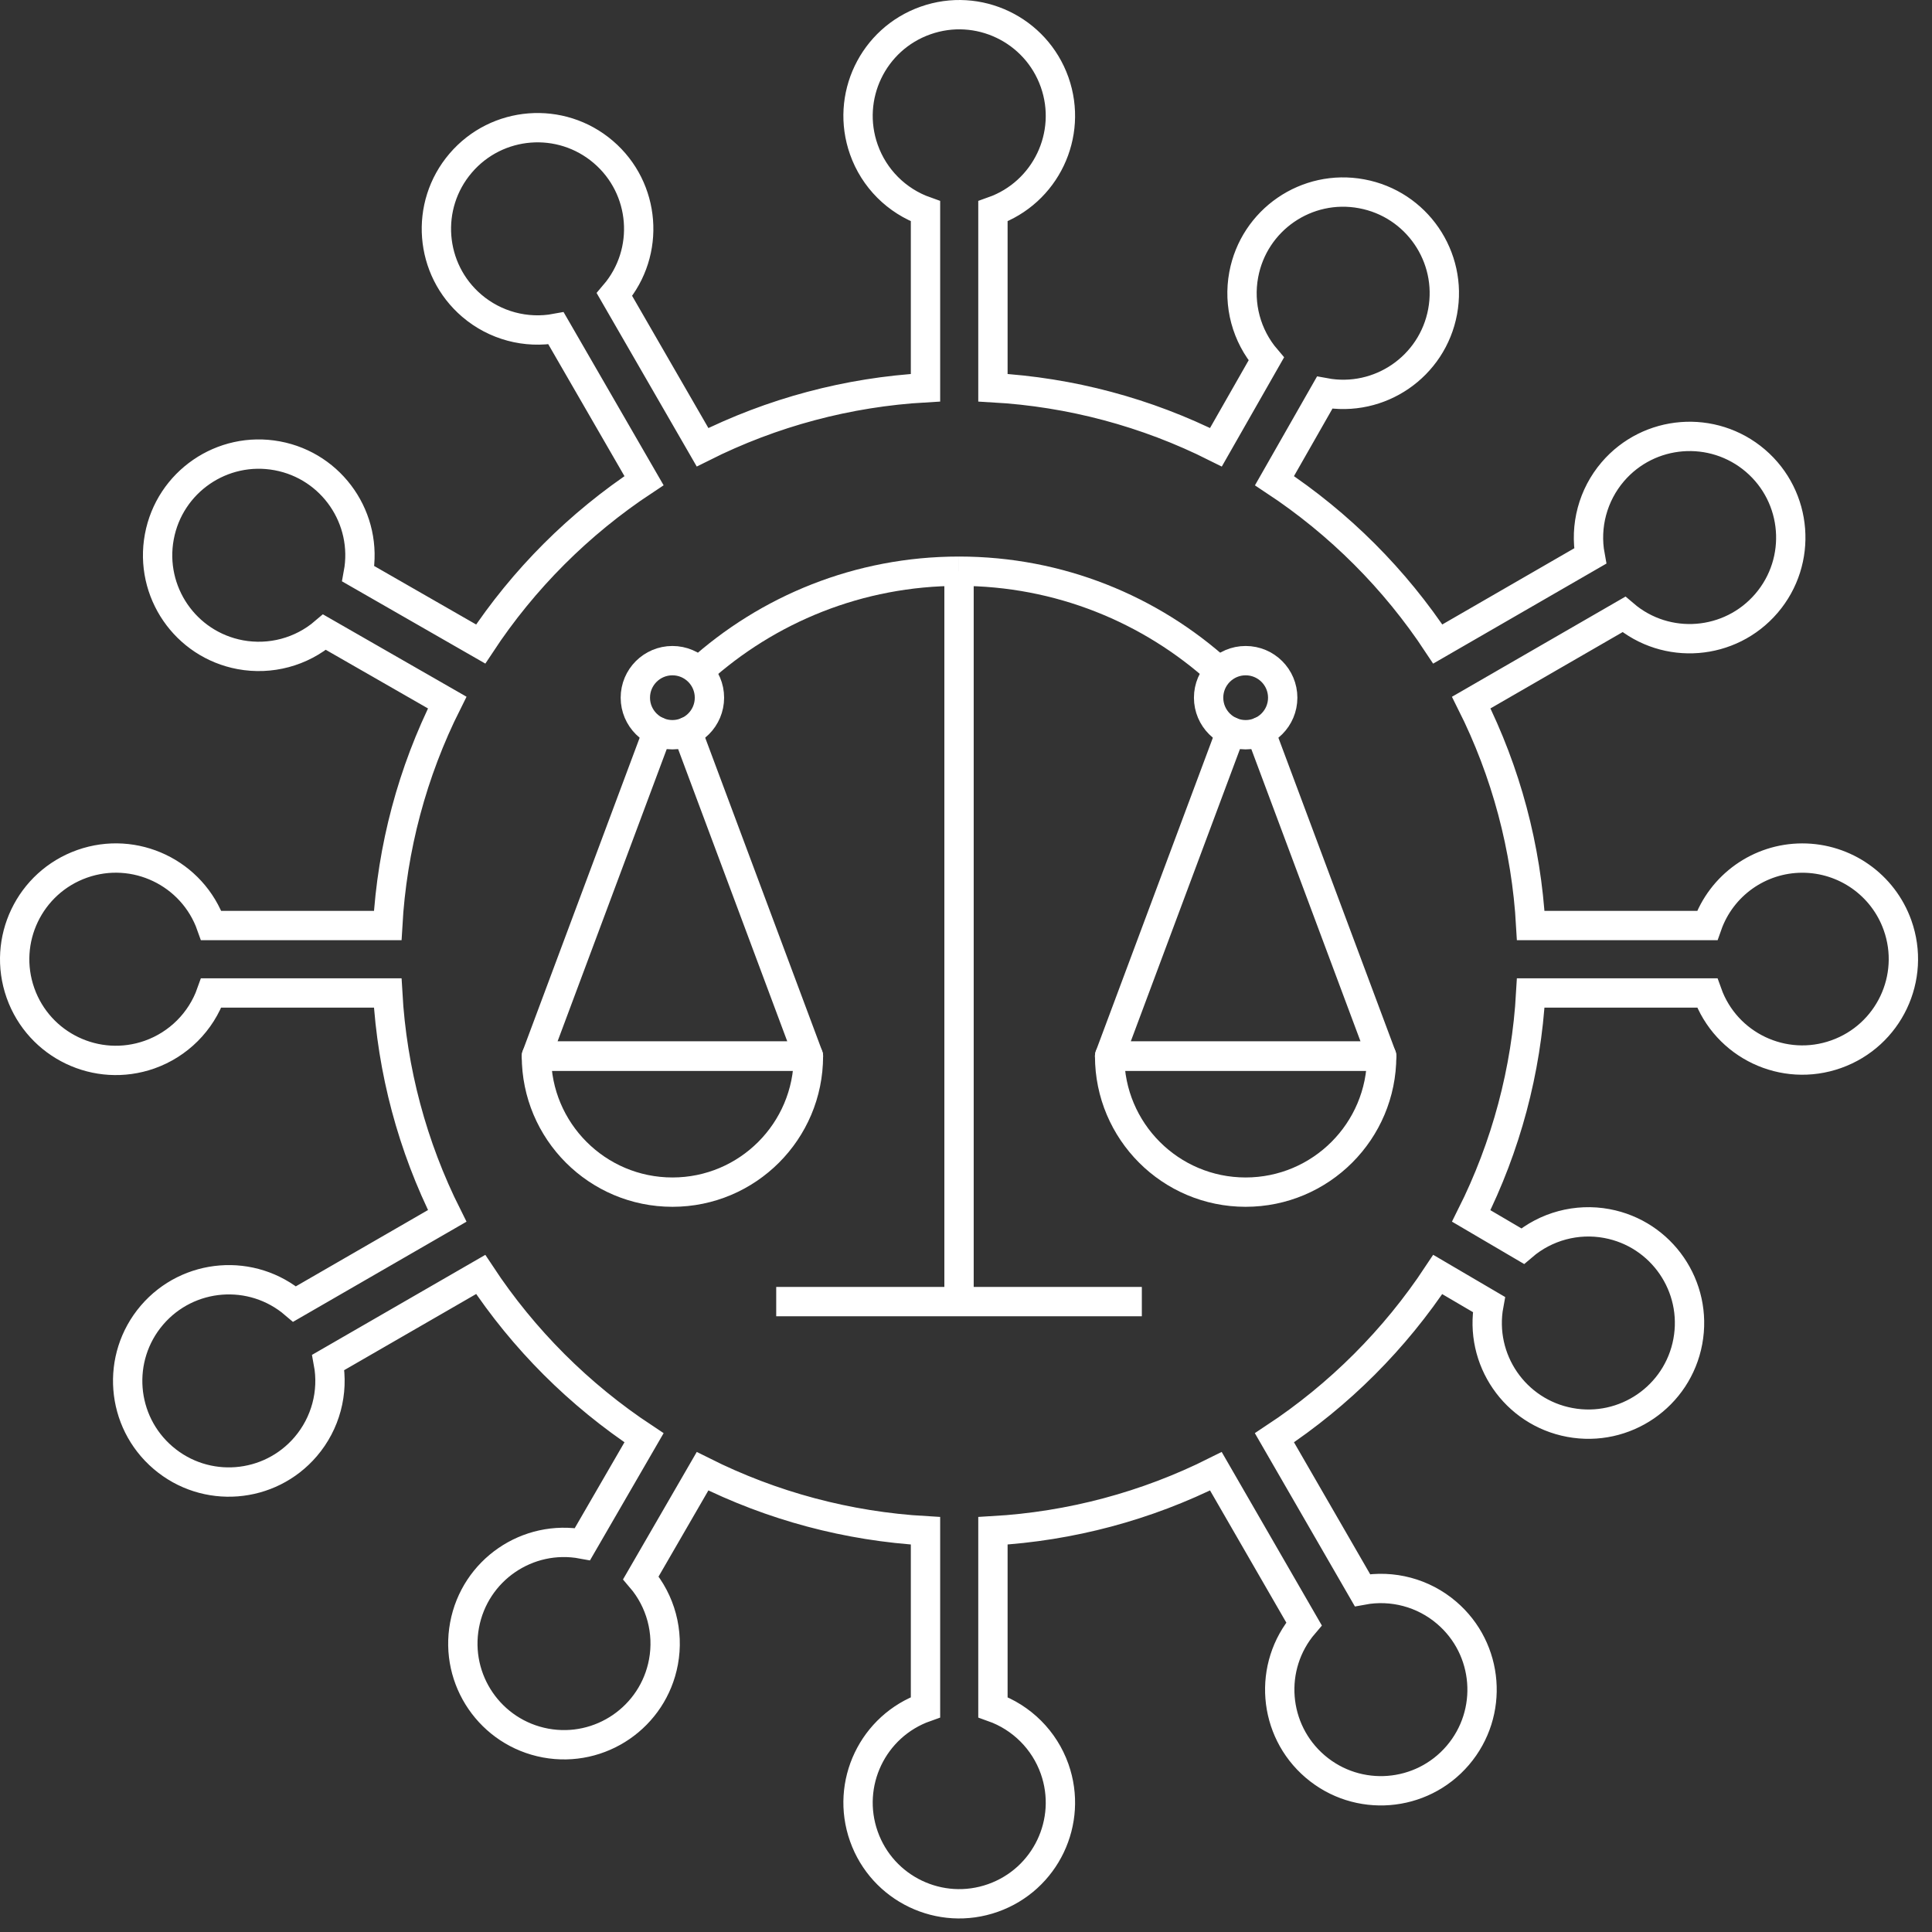 <?xml version="1.0" encoding="UTF-8"?>
<svg width="82px" height="82px" viewBox="0 0 82 82" version="1.1" xmlns="http://www.w3.org/2000/svg" xmlns:xlink="http://www.w3.org/1999/xlink">
    <rect x="0" y="0" width="82" height="82" fill="#333333" stroke="none"/>
    <!-- Generator: Sketch 63.1 (92452) - https://sketch.com -->
    <title>cor-ley-ic</title>
    <desc>Created with Sketch.</desc>
    <g id="Page-1" stroke="none" stroke-width="1" fill="none" fill-rule="evenodd">
        <g id="Camara_desk_home-coronavirus" transform="translate(-698, -310)" stroke="#FFFFFF" stroke-width="1.245">
            <g id="cor-ley-ic" transform="translate(698, 310)">
                <path d="M76.49,36.419 C74.677,36.422 73.061,37.569 72.46,39.282 L64.969,39.282 C64.783,35.987 63.924,32.767 62.444,29.819 L68.924,26.078 C70.725,27.619 73.435,27.407 74.976,25.605 C76.517,23.803 76.305,21.093 74.504,19.552 C72.701,18.012 69.991,18.224 68.45,20.024 C67.607,21.012 67.256,22.325 67.492,23.599 L61.023,27.334 C59.205,24.578 56.847,22.221 54.093,20.402 L56.223,16.666 C58.555,17.099 60.796,15.56 61.229,13.229 C61.662,10.899 60.123,8.656 57.792,8.225 C55.461,7.79 53.219,9.329 52.787,11.662 C52.55,12.937 52.902,14.249 53.745,15.235 L51.608,18.982 C48.659,17.502 45.437,16.642 42.143,16.456 L42.143,8.966 C44.379,8.175 45.551,5.721 44.761,3.486 C43.969,1.25 41.516,0.079 39.281,0.87 C37.046,1.659 35.874,4.112 36.665,6.348 C37.096,7.571 38.058,8.533 39.281,8.966 L39.281,16.456 C35.988,16.643 32.767,17.503 29.818,18.982 L26.079,12.502 C27.619,10.7 27.408,7.989 25.605,6.449 C23.803,4.909 21.093,5.12 19.552,6.923 C18.011,8.725 18.223,11.435 20.025,12.976 C21.011,13.818 22.324,14.171 23.599,13.934 L27.334,20.401 C24.579,22.221 22.22,24.578 20.402,27.334 L15.205,24.352 C15.637,22.02 14.099,19.779 11.768,19.346 C9.436,18.913 7.196,20.451 6.762,22.782 C6.329,25.114 7.868,27.355 10.199,27.788 C11.474,28.024 12.788,27.674 13.773,26.831 L18.981,29.819 C17.502,32.767 16.642,35.987 16.456,39.282 L8.965,39.282 C8.175,37.045 5.721,35.874 3.486,36.664 C1.251,37.456 0.079,39.907 0.869,42.145 C1.66,44.38 4.112,45.55 6.348,44.761 C7.571,44.328 8.533,43.367 8.965,42.145 L16.456,42.145 C16.642,45.438 17.502,48.657 18.981,51.606 L12.503,55.346 C10.7,53.806 7.99,54.019 6.449,55.819 C4.908,57.623 5.12,60.333 6.923,61.873 C8.724,63.413 11.434,63.202 12.975,61.4 C13.818,60.414 14.171,59.1 13.933,57.825 L20.402,54.092 C22.22,56.846 24.579,59.203 27.334,61.023 L24.721,65.537 C22.39,65.103 20.15,66.642 19.717,68.974 C19.284,71.305 20.823,73.546 23.154,73.98 C25.485,74.412 27.726,72.873 28.159,70.541 C28.396,69.266 28.044,67.953 27.201,66.968 L29.818,62.444 C32.766,63.923 35.987,64.782 39.281,64.971 L39.281,72.46 C37.046,73.251 35.874,75.704 36.665,77.941 C37.455,80.175 39.908,81.347 42.143,80.556 C44.379,79.766 45.551,77.314 44.761,75.078 C44.328,73.856 43.366,72.894 42.143,72.46 L42.143,64.971 C45.437,64.782 48.658,63.923 51.606,62.444 L55.346,68.924 C53.805,70.725 54.017,73.436 55.82,74.977 C57.622,76.517 60.332,76.305 61.873,74.504 C63.414,72.701 63.202,69.99 61.4,68.45 C60.415,67.606 59.1,67.255 57.826,67.492 L54.091,61.023 C56.845,59.205 59.203,56.847 61.022,54.093 L63.194,55.367 C62.761,57.7 64.3,59.941 66.631,60.373 C68.962,60.806 71.203,59.269 71.636,56.938 C72.069,54.605 70.53,52.364 68.199,51.931 C66.925,51.694 65.61,52.047 64.625,52.889 L62.443,51.608 C63.923,48.658 64.783,45.438 64.969,42.145 L72.461,42.145 C73.255,44.373 75.707,45.538 77.936,44.742 C80.167,43.949 81.331,41.496 80.536,39.267 C79.927,37.557 78.306,36.416 76.49,36.419 Z" id="Stroke-1"></path>
                <line x1="40.704" y1="55.244" x2="40.704" y2="24.244" id="Stroke-3"></line>
                <line x1="48.463" y1="55.244" x2="32.945" y2="55.244" id="Stroke-5"></line>
                <path d="M34.312,44.825 C34.312,48.013 31.729,50.598 28.541,50.598 C25.352,50.598 22.767,48.013 22.767,44.825 L34.312,44.825 Z" id="Stroke-7" stroke-linecap="round" stroke-linejoin="round"></path>
                <path d="M30.111,29.612 C30.111,28.744 29.407,28.04 28.539,28.04 C27.671,28.04 26.966,28.744 26.966,29.612 C26.966,30.48 27.671,31.184 28.539,31.184 C29.407,31.184 30.111,30.48 30.111,29.612 Z" id="Stroke-9" stroke-linecap="round" stroke-linejoin="round"></path>
                <polyline id="Stroke-11" stroke-linecap="round" stroke-linejoin="round" points="27.911 31.051 22.767 44.824 34.312 44.824 29.169 31.05"></polyline>
                <path d="M29.653,28.503 C32.575,25.857 36.451,24.244 40.704,24.244" id="Stroke-13"></path>
                <path d="M47.096,44.825 C47.096,48.013 49.681,50.598 52.868,50.598 C56.057,50.598 58.642,48.013 58.642,44.825 L47.096,44.825 Z" id="Stroke-15" stroke-linecap="round" stroke-linejoin="round"></path>
                <path d="M51.297,29.612 C51.297,28.744 52.001,28.04 52.869,28.04 C53.738,28.04 54.442,28.744 54.442,29.612 C54.442,30.48 53.738,31.184 52.869,31.184 C52.001,31.184 51.297,30.48 51.297,29.612 Z" id="Stroke-17" stroke-linecap="round" stroke-linejoin="round"></path>
                <polyline id="Stroke-19" stroke-linecap="round" stroke-linejoin="round" points="53.497 31.051 58.642 44.824 47.096 44.824 52.24 31.05"></polyline>
                <path d="M51.756,28.503 C48.834,25.857 44.957,24.244 40.704,24.244" id="Stroke-21"></path>
            </g>
        </g>
    </g>
</svg>
